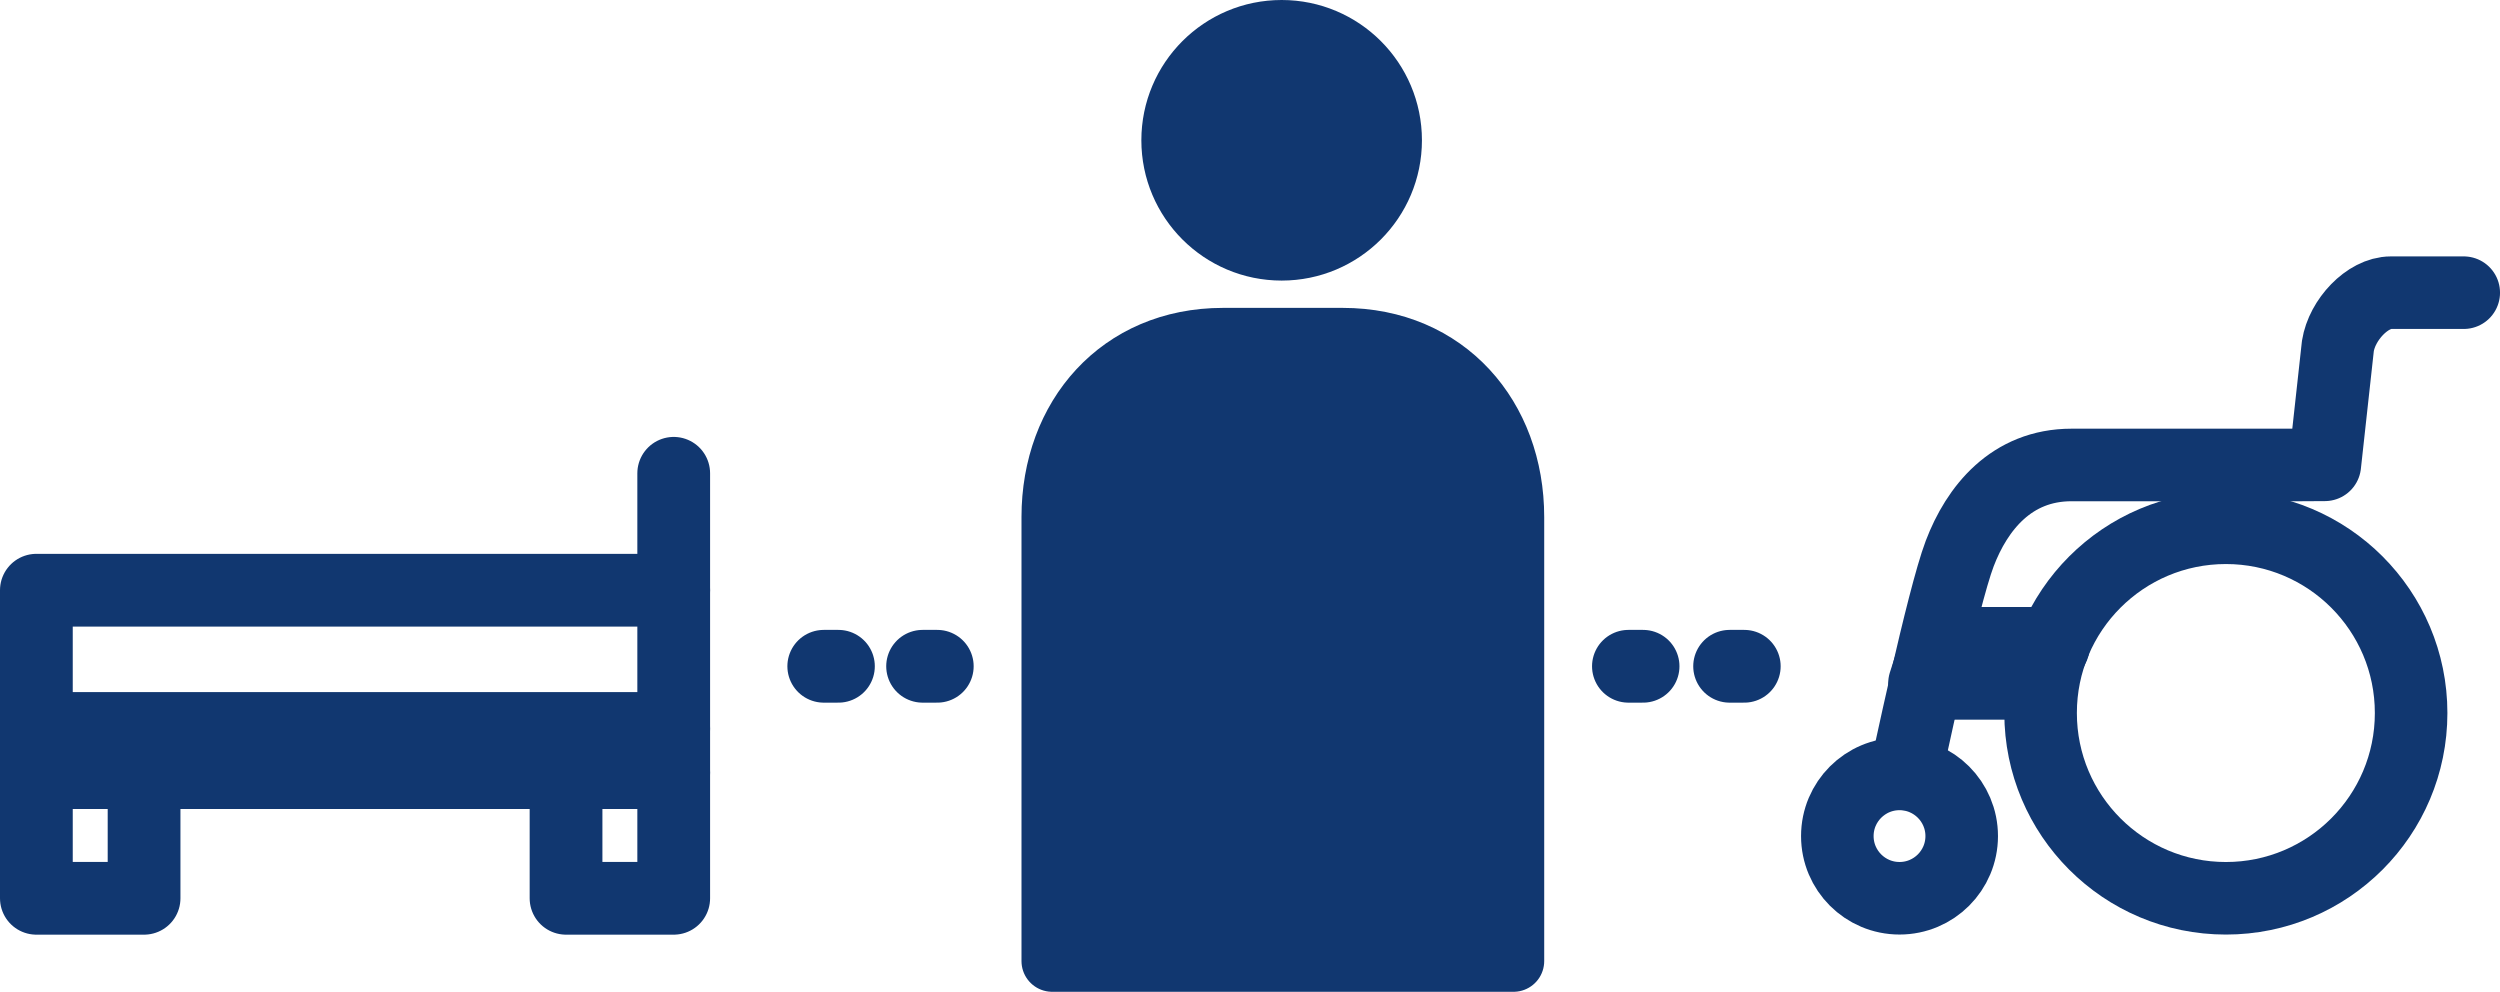 <?xml version="1.0" encoding="UTF-8"?><svg id="b" xmlns="http://www.w3.org/2000/svg" viewBox="0 0 127.699 50.66"><g id="c"><g><g><circle cx="65.466" cy="7.166" r="5.313" fill="#113770" stroke="#113770" stroke-linecap="round" stroke-linejoin="round" stroke-width="3.706"/><path d="M77.309,49.092s0-17.57,0-22.683c0-5.113-3.439-9.114-8.722-9.114h-6.119c-5.282,0-8.722,4.001-8.722,9.114v22.683h23.563Z" fill="#113770" stroke="#113770" stroke-linecap="round" stroke-linejoin="round" stroke-width="3.137"/></g><g><g><line x1="42.077" y1="34.033" x2="42.827" y2="34.033" fill="none" stroke="#113770" stroke-linecap="round" stroke-linejoin="round" stroke-width="3.716"/><line x1="47.126" y1="34.033" x2="47.876" y2="34.033" fill="none" stroke="#113770" stroke-linecap="round" stroke-linejoin="round" stroke-width="3.716"/></g><g><line x1="83.179" y1="34.033" x2="83.928" y2="34.033" fill="none" stroke="#113770" stroke-linecap="round" stroke-linejoin="round" stroke-width="3.716"/><line x1="88.348" y1="34.033" x2="89.097" y2="34.033" fill="none" stroke="#113770" stroke-linecap="round" stroke-linejoin="round" stroke-width="3.716"/></g></g><g><rect x="1.858" y="37.221" width="32.555" height="2.243" fill="#113770" stroke="#113770" stroke-linecap="round" stroke-linejoin="round" stroke-width="3.716"/><rect x="1.858" y="30.148" width="32.555" height="7.072" fill="none" stroke="#113770" stroke-linecap="round" stroke-linejoin="round" stroke-width="3.716"/><polyline points="7.359 39.464 7.359 45.884 1.858 45.884 1.858 39.464" fill="none" stroke="#113770" stroke-linecap="round" stroke-linejoin="round" stroke-width="3.716"/><polyline points="34.413 39.464 34.413 45.884 28.913 45.884 28.913 39.464" fill="none" stroke="#113770" stroke-linecap="round" stroke-linejoin="round" stroke-width="3.716"/><line x1="34.413" y1="24.176" x2="34.413" y2="30.148" fill="none" stroke="#113770" stroke-linecap="round" stroke-linejoin="round" stroke-width="3.716"/></g><g><g><path d="M113.697,26.958c-5.227,0-9.464,4.238-9.464,9.463s4.237,9.463,9.464,9.463,9.462-4.236,9.462-9.463-4.236-9.463-9.462-9.463Z" fill="none" stroke="#113770" stroke-linecap="round" stroke-linejoin="round" stroke-width="3.706"/><path d="M98.301,34.908h5.932c.005,0,.01-.002,.016-.002-.01-.177-.016-.354-.016-.533,0-.511,.616-1.012,.694-1.501-.04-.005-.653-.012-.694-.012h-5.275l-.657,2.048Z" fill="none" stroke="#113770" stroke-linecap="round" stroke-linejoin="round" stroke-width="3.706"/></g><path d="M97.341,39.531s1.882-8.949,2.761-11.257c.879-2.309,2.637-4.524,5.712-4.524h11.738l1.199-.007,.667-6.069c.211-1.336,1.507-2.724,2.709-2.724h3.72" fill="none" stroke="#113770" stroke-linecap="round" stroke-linejoin="round" stroke-width="3.706"/><path d="M97.027,39.531c-1.754,0-3.177,1.422-3.177,3.176s1.422,3.176,3.177,3.176,3.176-1.422,3.176-3.176-1.422-3.176-3.176-3.176Z" fill="none" stroke="#113770" stroke-linecap="round" stroke-linejoin="round" stroke-width="3.706"/></g></g></g></svg>
